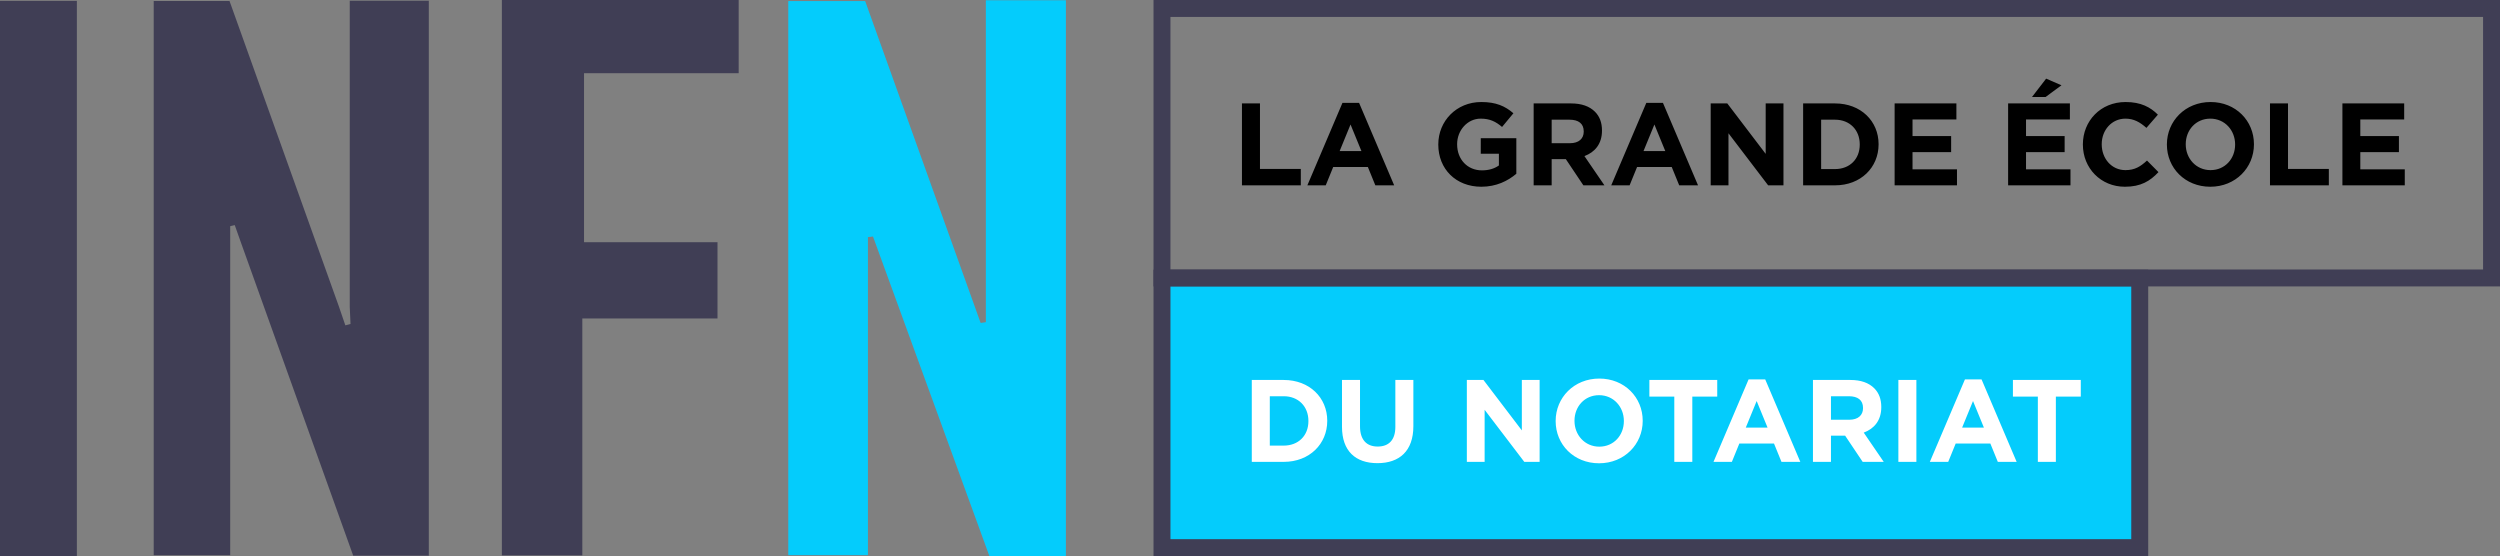 <?xml version="1.0" encoding="utf-8"?>
<!-- Generator: Adobe Illustrator 26.5.0, SVG Export Plug-In . SVG Version: 6.00 Build 0)  -->
<svg version="1.1" id="Calque_1" xmlns="http://www.w3.org/2000/svg" xmlns:xlink="http://www.w3.org/1999/xlink" x="0px" y="0px"
	 viewBox="0 0 600 133.465" style="enable-background:new 0 0 600 133.465;" xml:space="preserve">
<rect x="0" y="0" width="600" height="133.465" fill="#808080" stroke="none"/>
<path style="fill:#04CCFC;" d="M255.814,133.465c-6.114,0-11.723,0-18.359,0  c-9.221-25.318-18.579-51.008-27.936-76.698c-0.405,0.046-0.809,0.093-1.214,0.139  c0,25.293,0,50.587,0,76.322c-6.792,0-12.776,0-19.117,0c0-44.316,0-88.348,0-132.967  c5.89,0,11.888,0,18.451,0c9.177,25.578,18.447,51.416,27.717,77.253  c0.417-0.065,0.833-0.129,1.25-0.194c0-25.622,0-51.245,0-77.25  c6.726,0,12.767,0,19.209,0C255.814,44.354,255.814,88.534,255.814,133.465z"/>
<path style="fill:#403E55;" d="M83.941,73.674c0.061,1.361,0.122,2.722,0.183,4.083  c-0.414,0.108-0.828,0.216-1.242,0.324c-0.517-1.512-1.034-3.024-1.551-4.536  C72.558,49.041,63.785,24.538,55.084,0.235c-6.49,0-12.495,0-18.192,0  c0,44.755,0,88.957,0,133.005c6.371,0,12.166,0,18.357,0c0-25.241,0-50.058,0-74.875  c0-1.361,0-2.722,0-4.082c0.363-0.087,0.727-0.173,1.09-0.26  c0.506,1.426,1.011,2.852,1.517,4.278c8.951,24.964,17.902,49.927,26.914,75.059  c6.162,0,11.973,0,18.143,0c0-44.495,0-88.721,0-133.181c-6.563,0-12.545,0-18.972,0  C83.941,25.001,83.941,49.338,83.941,73.674z M177.284,17.565  c0-6.19,0-11.72,0-17.565c-19.036,0-37.675,0-56.835,0c0,44.904,0,89.116,0,133.295  c6.579,0,12.63,0,19.307,0c0-18.987,0-37.579,0-56.869c11.245,0,21.867,0,32.445,0  c0-6.437,0-12.14,0-18.3c-11,0-21.436,0-32.034,0c0-13.624,0-26.77,0-40.562  C152.873,17.565,165.052,17.565,177.284,17.565z M0,133.454c6.344,0,12.183,0,18.448,0  c0-45.018,0-89.205,0-133.253c-6.541,0-12.56,0-18.448,0C0,44.911,0,89.106,0,133.454z"/>
<path style="fill:#403E55;" d="M600,68.741H276.844V0H600V68.741z M280.909,64.676h315.026V4.065  H280.909V64.676z"/>
<path d="M302.393,24.823h-4.324V44.48h14.125v-3.931h-9.801V24.823z M322.191,24.683  l-8.424,19.798h4.409l1.797-4.409h8.312l1.797,4.409h4.521l-8.424-19.798H322.191z   M321.517,36.253l2.611-6.375l2.612,6.375H321.517z M355.383,36.899h4.353v2.808  c-1.095,0.786-2.471,1.179-4.072,1.179c-3.482,0-5.953-2.64-5.953-6.234v-0.056  c0-3.342,2.499-6.122,5.644-6.122c2.247,0,3.651,0.73,5.139,1.994l2.724-3.286  c-2.022-1.741-4.212-2.696-7.723-2.696c-5.953,0-10.306,4.577-10.306,10.166V34.708  c0,5.841,4.213,10.11,10.334,10.11c3.594,0,6.375-1.404,8.397-3.117v-8.537h-8.537  V36.899z M384.476,31.366v-0.056c0-1.882-0.562-3.37-1.685-4.493  c-1.32-1.32-3.229-1.994-5.729-1.994h-8.986V44.48h4.324v-6.29h3.398  l4.212,6.29h5.055l-4.802-7.02C382.763,36.533,384.476,34.54,384.476,31.366z   M380.095,31.591c0,1.685-1.179,2.78-3.314,2.78h-4.381v-5.644h4.297  c2.134,0,3.398,0.927,3.398,2.808V31.591z M395.119,24.683l-8.424,19.798h4.409  l1.797-4.409h8.312l1.797,4.409h4.521l-8.424-19.798H395.119z M394.445,36.253  l2.611-6.375l2.612,6.375H394.445z M423.763,36.926l-9.211-12.103h-3.987V44.48h4.268  V31.984l9.52,12.496h3.679V24.823h-4.268V36.926z M440.415,24.823h-7.666V44.48h7.666  c6.178,0,10.446-4.297,10.446-9.829v-0.056  C450.862,29.064,446.593,24.823,440.415,24.823z M446.34,34.708  c0,3.482-2.415,5.869-5.925,5.869h-3.342v-11.85h3.342  c3.51,0,5.925,2.443,5.925,5.925V34.708z M459.006,36.505h9.267v-3.847h-9.267  v-3.987h10.53V24.823h-14.827V44.48h14.967v-3.847h-10.671V36.505z M486.245,36.505  h9.267v-3.847h-9.267v-3.987h10.53V24.823h-14.827V44.48h14.967v-3.847H486.245  V36.505z M494.754,20.47l-3.679-1.6l-3.398,4.409h3.258L494.754,20.47z   M510.114,40.83c-3.37,0-5.701-2.808-5.701-6.178v-0.056  c0-3.37,2.387-6.122,5.701-6.122c1.994,0,3.482,0.842,5.026,2.218l2.752-3.173  c-1.797-1.797-4.072-3.033-7.751-3.033c-6.037,0-10.25,4.577-10.25,10.166V34.708  c0,5.645,4.297,10.11,10.082,10.11c3.819,0,6.037-1.348,8.059-3.51l-2.752-2.78  C513.737,39.959,512.361,40.83,510.114,40.83z M530.53,24.486  c-6.066,0-10.475,4.577-10.475,10.166V34.708c0,5.589,4.353,10.11,10.419,10.11  c6.065,0,10.474-4.577,10.474-10.166v-0.056  C540.949,29.008,536.596,24.486,530.53,24.486z M536.428,34.708  c0,3.37-2.415,6.122-5.897,6.122s-5.953-2.808-5.953-6.178v-0.056  c0-3.37,2.415-6.122,5.897-6.122c3.482,0,5.953,2.808,5.953,6.178V34.708z   M549.12,24.823h-4.324V44.48h14.125v-3.931h-9.801V24.823z M566.475,40.633v-4.128  h9.267v-3.847h-9.267v-3.987h10.53V24.823h-14.827V44.48h14.967v-3.847H566.475z"/>
<rect x="278.877" y="66.757" style="fill:#04CCFC;" width="234.661" height="64.676"/>
<path style="fill:#403E55;" d="M515.57,133.465H276.844V64.724h238.726V133.465z M280.909,129.4  H511.505V68.789H280.909V129.4z"/>
<path style="fill:#FFFFFF;" d="M308.094,91.192h-7.666v19.657h7.666  c6.178,0,10.446-4.297,10.446-9.829v-0.056  C318.541,95.432,314.272,91.192,308.094,91.192z M314.019,101.077  c0,3.482-2.415,5.869-5.925,5.869h-3.342V95.096h3.342  c3.51,0,5.925,2.443,5.925,5.925V101.077z M334.884,102.453  c0,3.145-1.572,4.718-4.241,4.718c-2.668,0-4.24-1.629-4.24-4.858V91.192h-4.325  v11.233c0,5.813,3.23,8.734,8.509,8.734c5.28,0,8.621-2.921,8.621-8.874V91.192  h-4.325V102.453z M365.241,103.295l-9.211-12.103H352.042v19.657h4.268V98.353  l9.52,12.496h3.679V91.192h-4.268V103.295z M383.831,90.855  c-6.066,0-10.475,4.577-10.475,10.166v0.056c0,5.589,4.353,10.11,10.419,10.11  c6.065,0,10.474-4.577,10.474-10.166v-0.056  C394.249,95.376,389.896,90.855,383.831,90.855z M389.728,101.077  c0,3.37-2.415,6.122-5.897,6.122s-5.953-2.808-5.953-6.178v-0.056  c0-3.37,2.415-6.122,5.897-6.122c3.482,0,5.953,2.808,5.953,6.178V101.077z   M412.137,91.192h-16.288v3.988h5.982v15.669h4.324V95.18h5.982V91.192z   M419.663,91.051l-8.424,19.798h4.409l1.797-4.409h8.312l1.797,4.409h4.521  l-8.424-19.798H419.663z M418.989,102.621l2.611-6.375l2.612,6.375H418.989z   M451.508,97.735v-0.056c0-1.882-0.562-3.37-1.685-4.493  c-1.32-1.32-3.229-1.994-5.729-1.994h-8.986v19.657h4.324v-6.29h3.398  l4.212,6.29h5.055l-4.802-7.02C449.795,102.902,451.508,100.908,451.508,97.735z   M447.127,97.96c0,1.685-1.179,2.78-3.314,2.78h-4.381v-5.644h4.297  c2.134,0,3.398,0.927,3.398,2.808V97.96z M455.608,110.849h4.324V91.192h-4.324  V110.849z M471.586,91.051l-8.424,19.798h4.409l1.797-4.409h8.312l1.797,4.409  h4.521l-8.424-19.798H471.586z M470.912,102.621l2.611-6.375l2.612,6.375H470.912z   M483.1,91.192v3.988h5.982v15.669h4.324V95.18h5.982V91.192H483.1z"/>
</svg>
